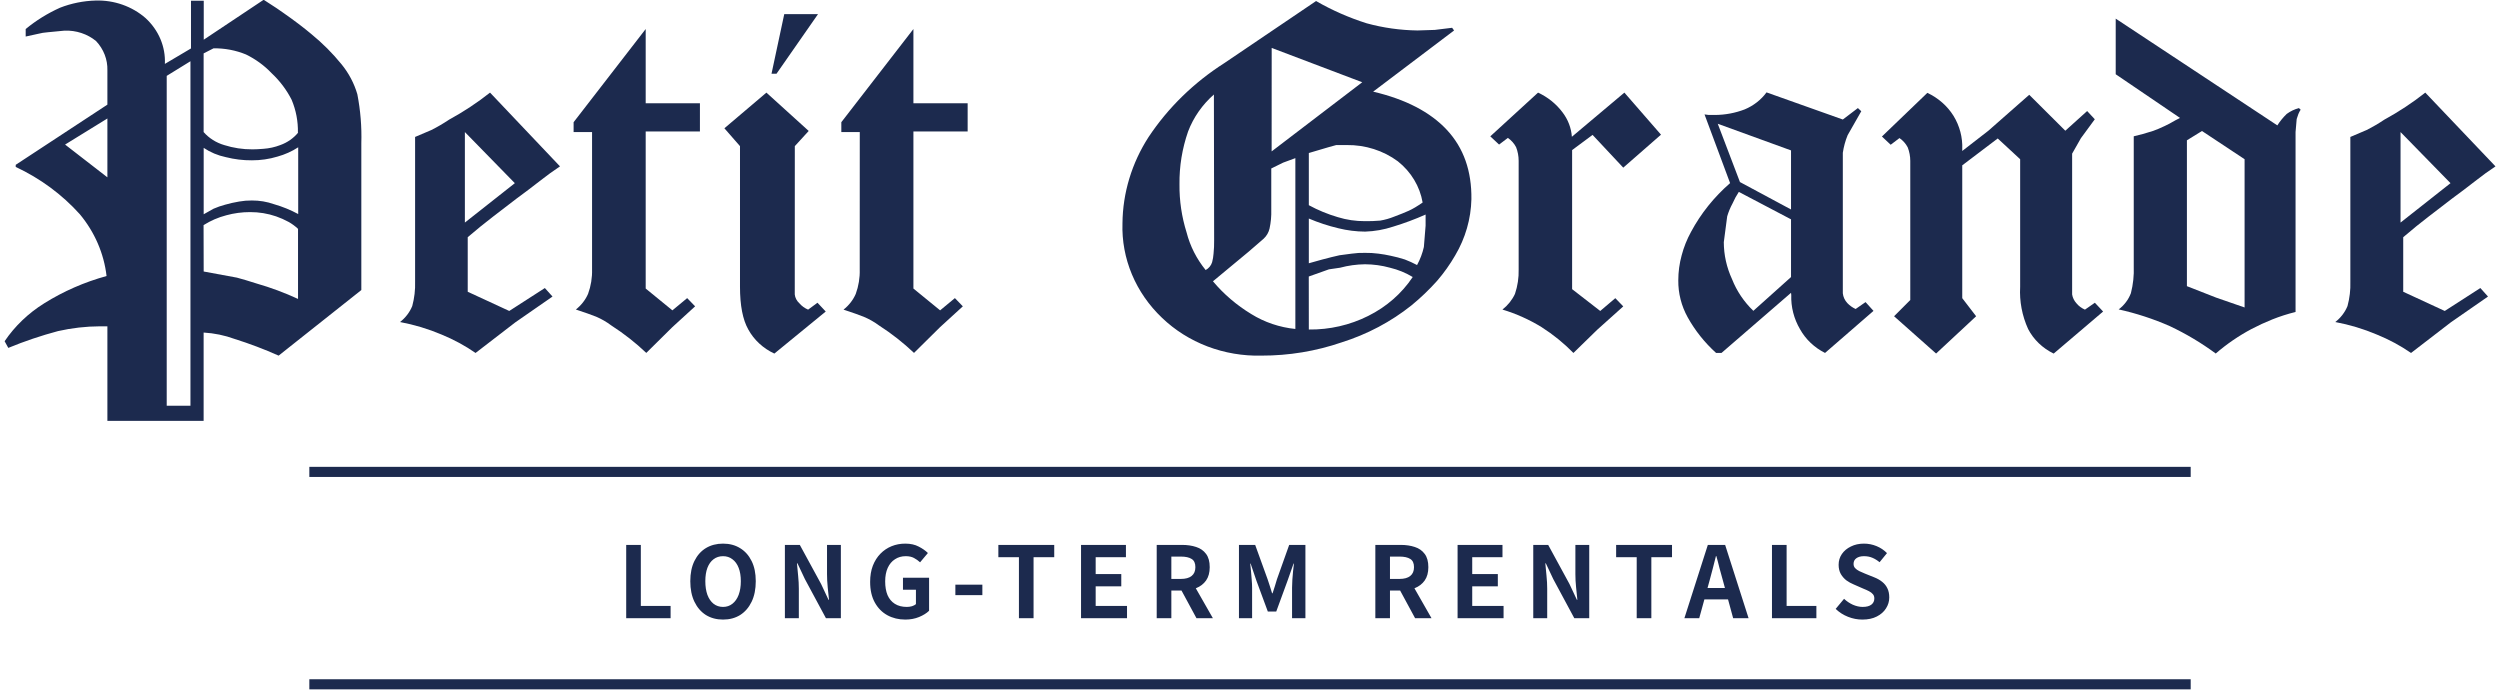 <svg width="271" height="75" viewBox="0 0 271 75" fill="none" xmlns="http://www.w3.org/2000/svg">
<g clip-path="url(#clip0_322_8173)">
<path d="M11.641 45.624V35.372H10.843C9.309 35.379 7.781 35.553 6.29 35.891C4.451 36.381 2.65 36.99 0.9 37.712L0.501 36.988C1.609 35.35 3.073 33.949 4.798 32.876C6.876 31.576 9.153 30.58 11.551 29.921C11.268 27.481 10.266 25.163 8.657 23.227C6.737 21.09 4.371 19.343 1.704 18.096V17.866L11.641 11.342V7.621C11.674 6.456 11.235 5.323 10.412 4.449C9.47 3.677 8.248 3.274 6.997 3.321L5.183 3.496C4.82 3.521 4.46 3.579 4.109 3.671C3.616 3.788 3.175 3.884 2.784 3.961V3.147C3.907 2.22 5.16 1.443 6.508 0.837C7.733 0.359 9.041 0.095 10.367 0.059C12.37 -0.002 14.317 0.683 15.783 1.965C16.483 2.608 17.031 3.382 17.392 4.237C17.752 5.092 17.916 6.009 17.873 6.927L20.703 5.251V0.083H22.086V4.304L28.582 -0.025C29.752 0.726 30.46 1.197 30.704 1.386C31.892 2.214 32.908 2.984 33.753 3.695C34.955 4.677 36.047 5.77 37.014 6.958C37.809 7.93 38.394 9.038 38.737 10.22C39.076 11.97 39.221 13.748 39.168 15.527V31.441L30.203 38.55C28.652 37.857 27.059 37.253 25.43 36.741C24.356 36.349 23.223 36.115 22.073 36.048V45.624H11.641ZM11.641 19.223V12.843L7.055 15.671L11.641 19.223ZM18.072 43.983H20.645V6.638L18.072 8.224V43.983ZM32.293 14.375C32.319 13.161 32.09 11.954 31.617 10.823C31.072 9.745 30.333 8.764 29.431 7.922C28.645 7.097 27.705 6.413 26.659 5.902C25.552 5.448 24.355 5.222 23.147 5.239L22.073 5.788V14.315C22.654 14.979 23.43 15.47 24.305 15.726C25.29 16.039 26.325 16.196 27.366 16.19C27.692 16.19 28.093 16.17 28.569 16.13C29.192 16.085 29.804 15.949 30.383 15.726C31.151 15.451 31.824 14.981 32.325 14.369L32.293 14.375ZM22.079 23.227C22.47 22.998 22.828 22.797 23.153 22.624C23.556 22.449 23.974 22.303 24.401 22.19C24.901 22.047 25.41 21.932 25.925 21.846C26.381 21.766 26.845 21.728 27.308 21.732C28.128 21.729 28.941 21.865 29.707 22.136C30.62 22.398 31.498 22.756 32.325 23.203V15.967C31.639 16.413 30.881 16.753 30.08 16.974C29.185 17.245 28.249 17.382 27.308 17.378C26.353 17.385 25.401 17.269 24.478 17.034C23.614 16.854 22.798 16.512 22.079 16.027V23.227ZM22.079 29.432L25.681 30.096C26.256 30.248 26.963 30.459 27.803 30.729C29.35 31.172 30.856 31.733 32.306 32.405V24.807C32.002 24.519 31.66 24.268 31.29 24.059C30.857 23.822 30.403 23.62 29.932 23.456C29.026 23.144 28.068 22.987 27.102 22.992C26.232 22.991 25.366 23.107 24.53 23.336C23.652 23.564 22.82 23.925 22.067 24.403L22.079 29.432Z" fill="#1C2A4E"/>
<path d="M53.12 10.039L60.703 18.035C60.004 18.497 59.275 19.026 58.516 19.621C57.757 20.216 56.916 20.851 55.995 21.527C55.832 21.643 54.991 22.288 53.473 23.462C52.59 24.138 51.666 24.887 50.701 25.712V31.627L55.203 33.708L59.062 31.223L59.892 32.146L55.859 34.944L51.55 38.261C50.405 37.468 49.169 36.799 47.865 36.265C46.424 35.655 44.913 35.199 43.363 34.908C43.955 34.447 44.411 33.851 44.688 33.177C44.922 32.31 45.026 31.417 44.996 30.524V14.845C45.918 14.443 46.504 14.194 46.752 14.097C47.421 13.761 48.065 13.384 48.682 12.97C50.249 12.116 51.734 11.135 53.12 10.039ZM50.393 24.126L55.808 19.856L50.393 14.315V24.126Z" fill="#1C2A4E"/>
<path d="M64.179 14.315H62.179V13.247L69.993 3.146V11.197H75.872V14.254H69.993V31.278L72.888 33.642L74.489 32.315L75.351 33.207L72.888 35.457L70.058 38.255C68.898 37.154 67.63 36.158 66.269 35.282C65.764 34.902 65.211 34.582 64.623 34.329C64.143 34.136 63.41 33.877 62.423 33.551C63.005 33.093 63.46 32.51 63.748 31.851C64.059 30.997 64.205 30.099 64.179 29.197V14.315Z" fill="#1C2A4E"/>
<path d="M86.152 31.918C86.191 32.28 86.367 32.618 86.647 32.87C86.901 33.169 87.228 33.407 87.599 33.564L88.615 32.816L89.509 33.769L83.939 38.328C82.72 37.761 81.727 36.842 81.109 35.705C80.513 34.647 80.215 33.108 80.215 31.085V15.841L78.524 13.905L83.078 10.04L87.663 14.195L86.158 15.841L86.152 31.918ZM83.631 7.996L85.013 1.531H88.673L84.171 7.996H83.631Z" fill="#1C2A4E"/>
<path d="M93.2 14.315H91.2V13.247L99.014 3.146V11.197H104.893V14.254H99.014V31.278L101.909 33.642L103.51 32.315L104.372 33.207L101.909 35.457L99.079 38.255C97.919 37.154 96.651 36.158 95.29 35.282C94.782 34.906 94.227 34.59 93.638 34.341C93.157 34.148 92.424 33.889 91.438 33.563C92.02 33.105 92.475 32.522 92.763 31.863C93.074 31.009 93.22 30.111 93.194 29.209L93.2 14.315Z" fill="#1C2A4E"/>
<path d="M142.662 0.112C144.385 1.108 146.224 1.917 148.142 2.524C149.933 3.016 151.787 3.277 153.654 3.302L155.532 3.242L157.41 3.012L157.622 3.302L148.849 9.935C152.378 10.763 155.045 12.148 156.85 14.09C158.655 16.032 159.539 18.532 159.5 21.592C159.452 23.726 158.849 25.816 157.744 27.682C157.18 28.659 156.521 29.586 155.776 30.45C154.926 31.4 153.999 32.287 153.004 33.103C150.776 34.88 148.207 36.241 145.434 37.113C142.646 38.07 139.7 38.556 136.732 38.549C134.733 38.598 132.746 38.259 130.893 37.555C129.04 36.85 127.363 35.795 125.965 34.454C124.548 33.106 123.436 31.503 122.699 29.741C121.962 27.979 121.613 26.095 121.676 24.203C121.707 20.905 122.684 17.677 124.505 14.856C126.618 11.674 129.418 8.942 132.725 6.836L142.662 0.112ZM131.587 10.243C130.327 11.352 129.368 12.727 128.789 14.253C128.146 16.102 127.831 18.037 127.856 19.982C127.836 21.748 128.096 23.508 128.628 25.204C129.008 26.68 129.711 28.066 130.693 29.274C131.035 29.086 131.286 28.781 131.394 28.424C131.475 28.121 131.526 27.812 131.548 27.501C131.597 27.022 131.619 26.541 131.612 26.06L131.587 10.243ZM140.417 35.66V17.141L139.092 17.63L137.806 18.263V22.761C137.825 23.435 137.763 24.109 137.62 24.77C137.526 25.191 137.303 25.577 136.976 25.879L135.343 27.29L131.484 30.492C132.65 31.883 134.054 33.083 135.639 34.044C137.071 34.933 138.71 35.487 140.417 35.66ZM137.845 16.412L147.666 8.916L137.851 5.195L137.845 16.412ZM141.877 16.587V22.243C142.869 22.783 143.922 23.218 145.016 23.539C145.969 23.833 146.965 23.979 147.968 23.974C148.518 23.981 149.067 23.961 149.615 23.913C150.139 23.824 150.65 23.678 151.139 23.479C151.756 23.25 152.279 23.039 152.708 22.846C153.137 22.653 153.639 22.355 154.213 21.953C153.916 20.21 152.962 18.625 151.525 17.485C149.949 16.319 147.994 15.698 145.987 15.724H144.849C144.459 15.841 144.182 15.917 144.019 15.953L141.877 16.587ZM141.877 23.714V28.538C142.122 28.462 142.604 28.327 143.324 28.134C144.045 27.941 144.671 27.787 145.202 27.67L146.527 27.495C147.006 27.427 147.49 27.398 147.974 27.411C148.458 27.403 148.942 27.431 149.422 27.495C149.867 27.55 150.309 27.626 150.747 27.724C151.267 27.831 151.78 27.966 152.284 28.128C152.739 28.302 153.181 28.503 153.609 28.731C153.946 28.111 154.195 27.453 154.348 26.772L154.535 24.462V23.256C153.392 23.766 152.214 24.205 151.01 24.57C150.035 24.893 149.014 25.074 147.981 25.107C147.004 25.101 146.031 24.979 145.087 24.745C143.986 24.483 142.912 24.13 141.877 23.69V23.714ZM141.877 35.72C144.119 35.747 146.332 35.241 148.309 34.249C150.288 33.266 151.954 31.81 153.139 30.028C152.381 29.57 151.549 29.23 150.676 29.021C149.796 28.777 148.885 28.652 147.968 28.647C147.052 28.657 146.141 28.783 145.26 29.021L144.058 29.196C143.813 29.272 143.084 29.531 141.871 29.974L141.877 35.72Z" fill="#1C2A4E"/>
<path d="M166.725 10.039C167.785 10.532 168.696 11.266 169.375 12.174C169.971 12.952 170.323 13.871 170.391 14.827L176.083 10.039L180.052 14.598L175.961 18.174L172.636 14.622L170.417 16.268V31.344L173.466 33.708L175.099 32.321L175.961 33.213L173.131 35.752L170.559 38.261C169.528 37.207 168.371 36.268 167.111 35.463C165.794 34.652 164.366 34.011 162.866 33.557C163.452 33.096 163.917 32.514 164.223 31.857C164.513 30.999 164.647 30.102 164.622 29.203V17.426C164.622 16.924 164.528 16.426 164.346 15.955C164.139 15.556 163.833 15.21 163.452 14.948L162.5 15.671L161.548 14.779L166.725 10.039Z" fill="#1C2A4E"/>
<path d="M194.147 31.741L186.61 38.259H186.024C184.782 37.135 183.741 35.83 182.944 34.394C182.259 33.156 181.91 31.778 181.927 30.384C181.928 29.468 182.051 28.557 182.294 27.67C182.526 26.79 182.867 25.938 183.31 25.131C184.372 23.147 185.805 21.358 187.542 19.849L184.77 12.402L185.233 12.462H185.909C187.012 12.456 188.103 12.251 189.124 11.859C190.08 11.461 190.899 10.822 191.491 10.014L199.762 12.956L201.396 11.714L201.763 12.058L200.283 14.657C200.032 15.271 199.858 15.911 199.762 16.562V31.795C199.804 32.191 199.977 32.564 200.258 32.862C200.509 33.126 200.812 33.341 201.152 33.495L202.226 32.748L203.087 33.7L197.833 38.259C196.676 37.676 195.733 36.782 195.125 35.691C194.457 34.553 194.129 33.268 194.173 31.97L194.147 31.741ZM188.61 19.734L194.147 22.707V16.303L186.204 13.415L188.61 19.734ZM194.147 30.034V23.775L188.488 20.802C188.226 21.198 188 21.613 187.812 22.044C187.567 22.494 187.37 22.967 187.227 23.455L186.86 26.253C186.864 27.633 187.168 28.998 187.754 30.263C188.259 31.546 189.046 32.715 190.063 33.694L194.147 30.034Z" fill="#1C2A4E"/>
<path d="M212.708 17.922V32.322L214.213 34.282L209.872 38.322L205.318 34.282L207.074 32.521V17.445C207.074 16.944 206.98 16.446 206.797 15.974C206.591 15.575 206.284 15.23 205.903 14.967L204.951 15.691L204 14.798L208.926 10.065C210.105 10.62 211.087 11.483 211.756 12.549C212.43 13.647 212.76 14.901 212.708 16.167V16.366L215.538 14.171L219.969 10.275L223.88 14.171L226.247 12.036L227.076 12.929L225.571 14.979L224.619 16.655V31.918C224.675 32.27 224.836 32.6 225.082 32.871C225.325 33.17 225.644 33.408 226.009 33.564L227.083 32.817L227.977 33.769L222.619 38.328C221.412 37.745 220.439 36.809 219.847 35.663C219.194 34.224 218.899 32.665 218.985 31.104V17.259L216.554 15.009L212.708 17.922Z" fill="#1C2A4E"/>
<path d="M240.187 38.322C238.636 37.177 236.966 36.181 235.202 35.349C233.428 34.569 231.572 33.963 229.665 33.54C230.272 33.08 230.731 32.47 230.99 31.779C231.232 30.834 231.336 29.862 231.298 28.891V14.774C232.1 14.581 232.602 14.446 232.803 14.37C233.205 14.266 233.597 14.131 233.974 13.966C234.467 13.753 234.857 13.57 235.145 13.417C235.676 13.112 236.066 12.901 236.315 12.784L229.343 8.05V2.02L246.863 13.592C247.15 13.143 247.491 12.726 247.879 12.35C248.273 12.06 248.723 11.845 249.204 11.717L249.391 11.892C249.293 12.038 249.211 12.194 249.146 12.356L248.96 12.905L248.838 14.316V33.818C247.977 34.029 247.135 34.3 246.316 34.626C245.547 34.934 244.796 35.28 244.065 35.663C242.668 36.407 241.367 37.3 240.187 38.322ZM237.061 31.02L240.232 32.262L243.313 33.329V17.259L238.695 14.201L237.061 15.208V31.02Z" fill="#1C2A4E"/>
<path d="M262.901 10.039L270.51 18.035C269.811 18.497 269.082 19.026 268.323 19.621C267.564 20.216 266.724 20.851 265.802 21.527C265.639 21.643 264.798 22.288 263.281 23.462C262.397 24.138 261.473 24.887 260.509 25.712V31.627L265.011 33.708L268.87 31.223L269.699 32.146L265.667 34.944L261.357 38.261C260.204 37.467 258.96 36.797 257.646 36.265C256.205 35.655 254.695 35.199 253.144 34.908C253.736 34.447 254.193 33.851 254.469 33.177C254.704 32.31 254.808 31.417 254.778 30.524V14.845C255.7 14.443 256.285 14.194 256.534 14.097C257.202 13.761 257.847 13.384 258.463 12.97C260.031 12.116 261.516 11.135 262.901 10.039ZM260.219 24.126L265.635 19.856L260.219 14.315V24.126Z" fill="#1C2A4E"/>
</g>
<path d="M67.88 67.012V59.068H69.466V65.682H72.693V67.012H67.88ZM78.376 67.162C77.676 67.162 77.058 66.997 76.522 66.669C75.993 66.333 75.579 65.854 75.278 65.232C74.978 64.61 74.828 63.867 74.828 63.002C74.828 62.145 74.978 61.412 75.278 60.805C75.579 60.197 75.993 59.733 76.522 59.411C77.058 59.09 77.676 58.929 78.376 58.929C79.084 58.929 79.702 59.093 80.231 59.422C80.76 59.743 81.174 60.208 81.475 60.816C81.775 61.416 81.925 62.145 81.925 63.002C81.925 63.867 81.775 64.61 81.475 65.232C81.174 65.854 80.76 66.333 80.231 66.669C79.702 66.997 79.084 67.162 78.376 67.162ZM78.376 65.79C78.769 65.79 79.109 65.675 79.395 65.447C79.688 65.218 79.913 64.896 80.07 64.482C80.227 64.06 80.306 63.567 80.306 63.002C80.306 62.438 80.227 61.955 80.07 61.555C79.913 61.148 79.688 60.837 79.395 60.623C79.109 60.401 78.769 60.29 78.376 60.29C77.983 60.29 77.64 60.401 77.347 60.623C77.061 60.837 76.84 61.148 76.683 61.555C76.533 61.955 76.457 62.438 76.457 63.002C76.457 63.567 76.533 64.06 76.683 64.482C76.84 64.896 77.061 65.218 77.347 65.447C77.64 65.675 77.983 65.79 78.376 65.79ZM85.082 67.012V59.068H86.701L89.006 63.303L89.81 65.018H89.863C89.82 64.603 89.774 64.149 89.724 63.656C89.674 63.163 89.649 62.691 89.649 62.241V59.068H91.15V67.012H89.531L87.248 62.767L86.444 61.062H86.39C86.426 61.491 86.469 61.945 86.519 62.423C86.569 62.902 86.594 63.37 86.594 63.828V67.012H85.082ZM98.129 67.162C97.414 67.162 96.767 67.005 96.189 66.69C95.617 66.376 95.163 65.915 94.827 65.307C94.491 64.7 94.323 63.956 94.323 63.077C94.323 62.42 94.42 61.837 94.613 61.33C94.813 60.816 95.088 60.38 95.438 60.022C95.788 59.665 96.192 59.393 96.65 59.208C97.107 59.022 97.6 58.929 98.129 58.929C98.701 58.929 99.187 59.036 99.587 59.25C99.994 59.458 100.326 59.69 100.584 59.947L99.737 60.955C99.537 60.769 99.315 60.612 99.072 60.483C98.836 60.355 98.54 60.29 98.182 60.29C97.739 60.29 97.35 60.401 97.014 60.623C96.678 60.837 96.417 61.148 96.231 61.555C96.046 61.962 95.953 62.452 95.953 63.024C95.953 63.603 96.038 64.099 96.21 64.514C96.389 64.921 96.653 65.236 97.003 65.457C97.353 65.679 97.786 65.79 98.3 65.79C98.493 65.79 98.679 65.765 98.858 65.715C99.037 65.657 99.179 65.582 99.287 65.49V63.924H97.882V62.627H100.712V66.208C100.441 66.472 100.08 66.697 99.63 66.883C99.179 67.069 98.679 67.162 98.129 67.162ZM103.562 64.514V63.378H106.488V64.514H103.562ZM110.452 67.012V60.397H108.222V59.068H114.279V60.397H112.038V67.012H110.452ZM117.184 67.012V59.068H122.051V60.397H118.771V62.23H121.547V63.56H118.771V65.682H122.169V67.012H117.184ZM125.387 67.012V59.068H128.142C128.707 59.068 129.214 59.143 129.665 59.293C130.115 59.436 130.472 59.686 130.737 60.044C131.001 60.394 131.133 60.873 131.133 61.48C131.133 62.066 131.001 62.549 130.737 62.927C130.472 63.299 130.115 63.574 129.665 63.753C129.214 63.924 128.707 64.01 128.142 64.01H126.974V67.012H125.387ZM126.974 62.756H128.003C128.518 62.756 128.907 62.649 129.172 62.434C129.443 62.22 129.579 61.902 129.579 61.48C129.579 61.051 129.443 60.755 129.172 60.59C128.907 60.419 128.518 60.333 128.003 60.333H126.974V62.756ZM129.697 67.012L127.853 63.603L128.968 62.617L131.476 67.012H129.697ZM134.303 67.012V59.068H136.061L137.411 62.799C137.497 63.035 137.579 63.285 137.658 63.549C137.737 63.806 137.815 64.06 137.894 64.31H137.947C138.033 64.06 138.115 63.806 138.194 63.549C138.273 63.285 138.348 63.035 138.419 62.799L139.748 59.068H141.507V67.012H140.059V63.699C140.059 63.442 140.07 63.16 140.091 62.852C140.113 62.545 140.138 62.238 140.167 61.93C140.202 61.616 140.234 61.337 140.263 61.094H140.22L139.566 62.959L138.344 66.293H137.433L136.2 62.959L135.568 61.094H135.525C135.553 61.337 135.582 61.616 135.61 61.93C135.639 62.238 135.664 62.545 135.686 62.852C135.714 63.16 135.728 63.442 135.728 63.699V67.012H134.303ZM149.087 67.012V59.068H151.842C152.406 59.068 152.914 59.143 153.364 59.293C153.814 59.436 154.172 59.686 154.436 60.044C154.701 60.394 154.833 60.873 154.833 61.48C154.833 62.066 154.701 62.549 154.436 62.927C154.172 63.299 153.814 63.574 153.364 63.753C152.914 63.924 152.406 64.01 151.842 64.01H150.673V67.012H149.087ZM150.673 62.756H151.702C152.217 62.756 152.607 62.649 152.871 62.434C153.143 62.22 153.278 61.902 153.278 61.48C153.278 61.051 153.143 60.755 152.871 60.59C152.607 60.419 152.217 60.333 151.702 60.333H150.673V62.756ZM153.396 67.012L151.552 63.603L152.667 62.617L155.176 67.012H153.396ZM158.002 67.012V59.068H162.869V60.397H159.589V62.23H162.365V63.56H159.589V65.682H162.987V67.012H158.002ZM166.205 67.012V59.068H167.824L170.129 63.303L170.933 65.018H170.987C170.944 64.603 170.897 64.149 170.847 63.656C170.797 63.163 170.772 62.691 170.772 62.241V59.068H172.273V67.012H170.654L168.371 62.767L167.567 61.062H167.513C167.549 61.491 167.592 61.945 167.642 62.423C167.692 62.902 167.717 63.37 167.717 63.828V67.012H166.205ZM177.419 67.012V60.397H175.189V59.068H181.246V60.397H179.006V67.012H177.419ZM182.588 67.012L185.129 59.068H187.005L189.546 67.012H187.873L186.748 62.874C186.626 62.459 186.508 62.03 186.394 61.587C186.287 61.137 186.172 60.701 186.051 60.279H186.008C185.908 60.708 185.797 61.144 185.676 61.587C185.561 62.03 185.447 62.459 185.333 62.874L184.196 67.012H182.588ZM184.164 64.975V63.742H187.938V64.975H184.164ZM192.082 67.012V59.068H193.669V65.682H196.896V67.012H192.082ZM201.88 67.162C201.351 67.162 200.833 67.062 200.326 66.862C199.818 66.662 199.372 66.376 198.986 66.004L199.897 64.911C200.176 65.175 200.494 65.389 200.851 65.554C201.216 65.711 201.569 65.79 201.912 65.79C202.327 65.79 202.641 65.707 202.856 65.543C203.07 65.379 203.177 65.157 203.177 64.878C203.177 64.678 203.124 64.521 203.017 64.407C202.917 64.285 202.777 64.178 202.598 64.085C202.42 63.992 202.213 63.899 201.977 63.806L200.926 63.345C200.662 63.238 200.404 63.095 200.154 62.917C199.911 62.731 199.708 62.498 199.543 62.22C199.386 61.941 199.307 61.609 199.307 61.223C199.307 60.787 199.425 60.397 199.661 60.054C199.897 59.711 200.222 59.44 200.637 59.24C201.051 59.032 201.523 58.929 202.052 58.929C202.523 58.929 202.977 59.018 203.413 59.197C203.849 59.375 204.228 59.629 204.55 59.958L203.746 60.944C203.495 60.737 203.235 60.576 202.963 60.462C202.691 60.347 202.388 60.29 202.052 60.29C201.709 60.29 201.434 60.365 201.226 60.515C201.026 60.658 200.926 60.862 200.926 61.126C200.926 61.312 200.983 61.466 201.098 61.587C201.212 61.709 201.362 61.816 201.548 61.909C201.734 61.995 201.937 62.084 202.159 62.177L203.199 62.595C203.52 62.724 203.799 62.885 204.035 63.077C204.278 63.27 204.464 63.503 204.592 63.774C204.728 64.046 204.796 64.375 204.796 64.76C204.796 65.189 204.678 65.586 204.442 65.95C204.214 66.315 203.881 66.608 203.445 66.829C203.017 67.051 202.495 67.162 201.88 67.162Z" fill="#1C2A4E"/>
<line x1="33.532" y1="51.154" x2="237.471" y2="51.154" stroke="#1C2A4E" stroke-width="1.096"/>
<line x1="33.532" y1="74.178" x2="237.471" y2="74.178" stroke="#1C2A4E" stroke-width="1.096"/>
<defs>
<clipPath id="clip0_322_8173">
<rect width="270" height="45.619" fill="white" transform="translate(0.5)"/>
</clipPath>
</defs>
</svg>
